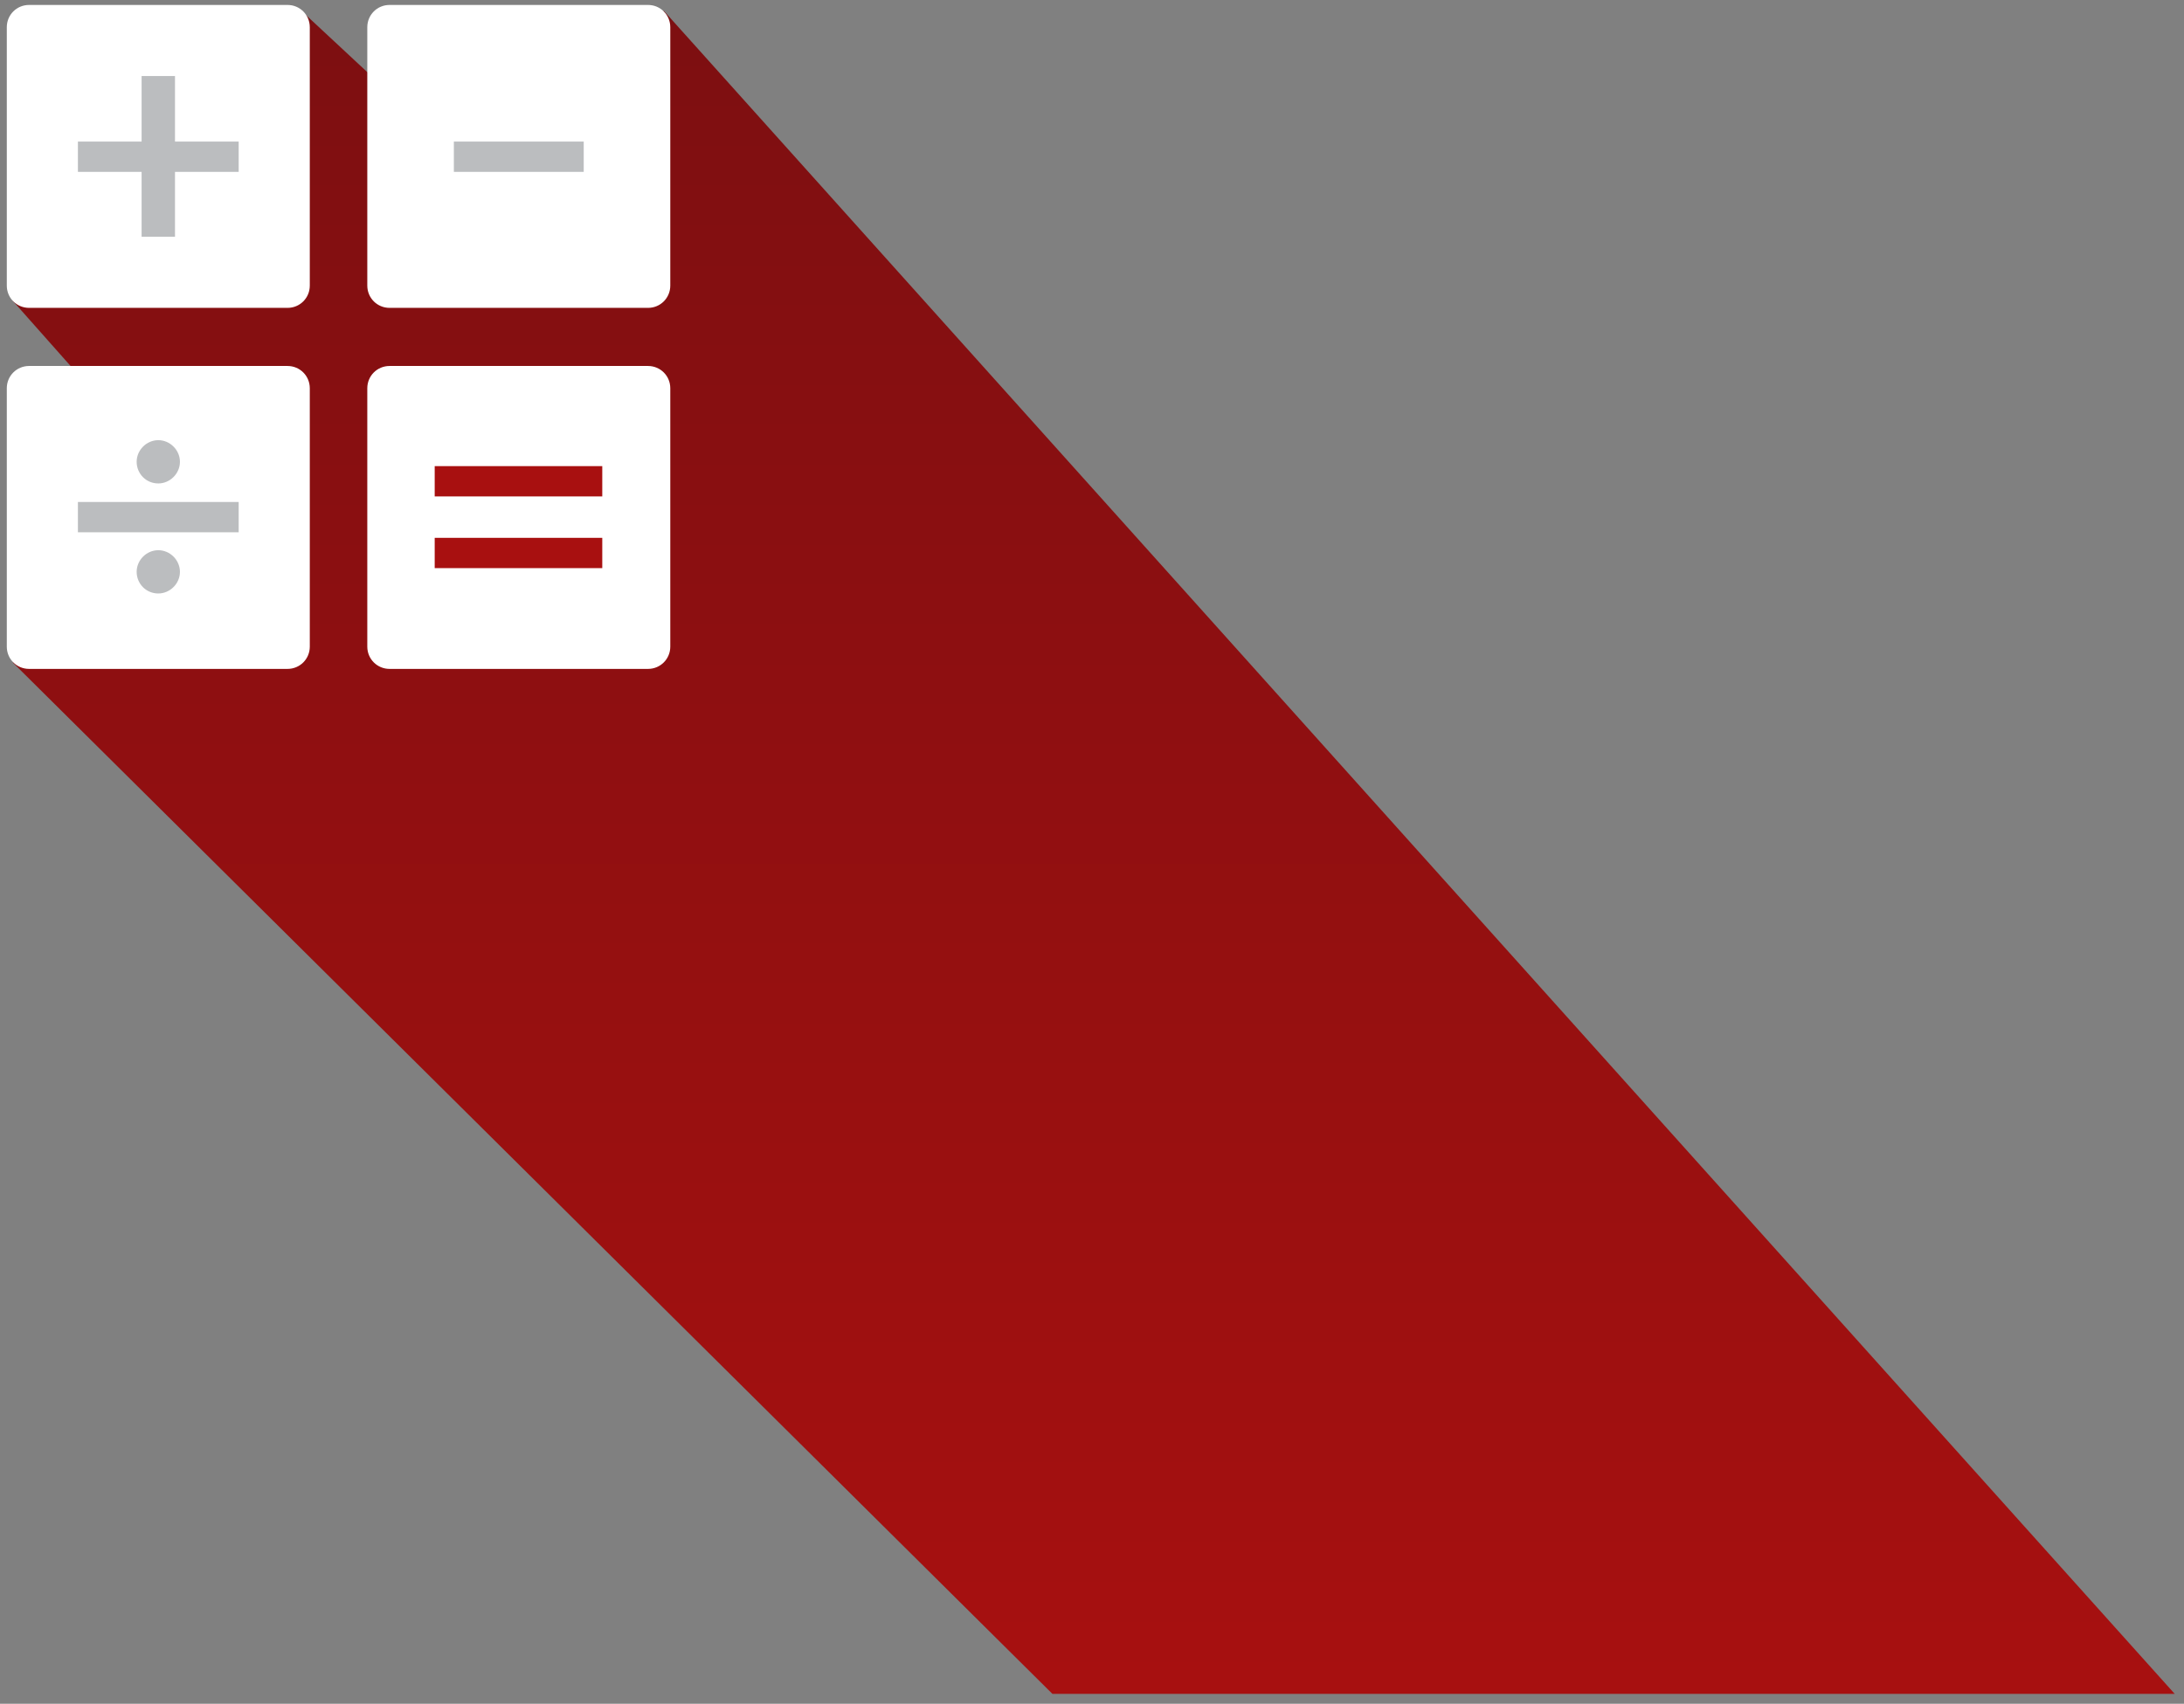 <?xml version="1.0" encoding="utf-8"?>
<!-- Generator: Adobe Illustrator 27.2.0, SVG Export Plug-In . SVG Version: 6.00 Build 0)  -->
<svg version="1.1" id="Layer_1" xmlns="http://www.w3.org/2000/svg" xmlns:xlink="http://www.w3.org/1999/xlink" x="0px" y="0px"
	 viewBox="0 0 353.2 275.6" style="enable-background:new 0 0 353.2 275.6;" xml:space="preserve">
<rect x="0" y="0" width="353.2" height="275.6" fill="#808080" stroke="none"/>
<style type="text/css">
	.st0{fill:url(#SVGID_1_);}
	.st1{fill:#FFFFFF;}
	.st2{fill:#BBBDBF;}
	.st3{fill:#A81010;}
</style>
<linearGradient id="SVGID_1_" gradientUnits="userSpaceOnUse" x1="176.9" y1="-0.496" x2="176.9" y2="277.043" gradientTransform="matrix(1 0 0 -1 0 278)">
	<stop  offset="0" style="stop-color:#A81010"/>
	<stop  offset="1" style="stop-color:#7D0F11"/>
</linearGradient>
<path class="st0" d="M107.4,1.8H63.6c-1.7,0.2-3,1.5-3.2,3.1v7.7L48.8,1.8H5.3C3.5,2,2.1,3.5,2.1,5.4v4.1l0,0v39.2l10.2,11.5h-4H5.7
	c-2,0-3.6,1.6-3.6,3.6v4.1v39.3L170.2,274h51.3h39.6h18.7h39.6h32.3L107.4,1.8z"/>
<path class="st1" d="M4.7,59.2c-2,0-3.6,1.6-3.6,3.6v41.8c0,2,1.6,3.6,3.6,3.6h41.8c2,0,3.6-1.6,3.6-3.6V62.8c0-2-1.6-3.6-3.6-3.6
	H4.7z"/>
<path class="st1" d="M63,0.8c-2,0-3.6,1.6-3.6,3.6v41.8c0,2,1.6,3.6,3.6,3.6h41.8c2,0,3.6-1.6,3.6-3.6V4.4c0-2-1.6-3.6-3.6-3.6
	C104.8,0.8,63,0.8,63,0.8z"/>
<path class="st1" d="M63,59.2c-2,0-3.6,1.6-3.6,3.6v41.8c0,2,1.6,3.6,3.6,3.6h41.8c2,0,3.6-1.6,3.6-3.6V62.8c0-2-1.6-3.6-3.6-3.6H63
	z"/>
<rect x="73.4" y="22.9" class="st2" width="21" height="4.9"/>
<path class="st3" d="M70.3,91.9h27.1V87H70.3V91.9z M70.3,80.3h27.1v-4.9H70.3V80.3z"/>
<rect x="12.6" y="81.2" class="st2" width="26" height="4.9"/>
<g>
	<path class="st2" d="M25.6,78.2c1.9,0,3.5-1.6,3.5-3.5s-1.6-3.5-3.5-3.5s-3.5,1.6-3.5,3.5S23.6,78.2,25.6,78.2"/>
	<path class="st2" d="M25.6,96c1.9,0,3.5-1.6,3.5-3.5S27.5,89,25.6,89s-3.5,1.6-3.5,3.5S23.6,96,25.6,96"/>
	<path class="st1" d="M4.7,0.8c-2,0-3.6,1.6-3.6,3.6v41.8c0,2,1.6,3.6,3.6,3.6h41.8c2,0,3.6-1.6,3.6-3.6V4.4c0-2-1.6-3.6-3.6-3.6
		C46.5,0.8,4.7,0.8,4.7,0.8z"/>
</g>
<polygon class="st2" points="38.6,22.9 28.3,22.9 28.3,12.3 22.9,12.3 22.9,22.9 12.6,22.9 12.6,27.8 22.9,27.8 22.9,38.3 
	28.3,38.3 28.3,27.8 38.6,27.8 "/>
</svg>
